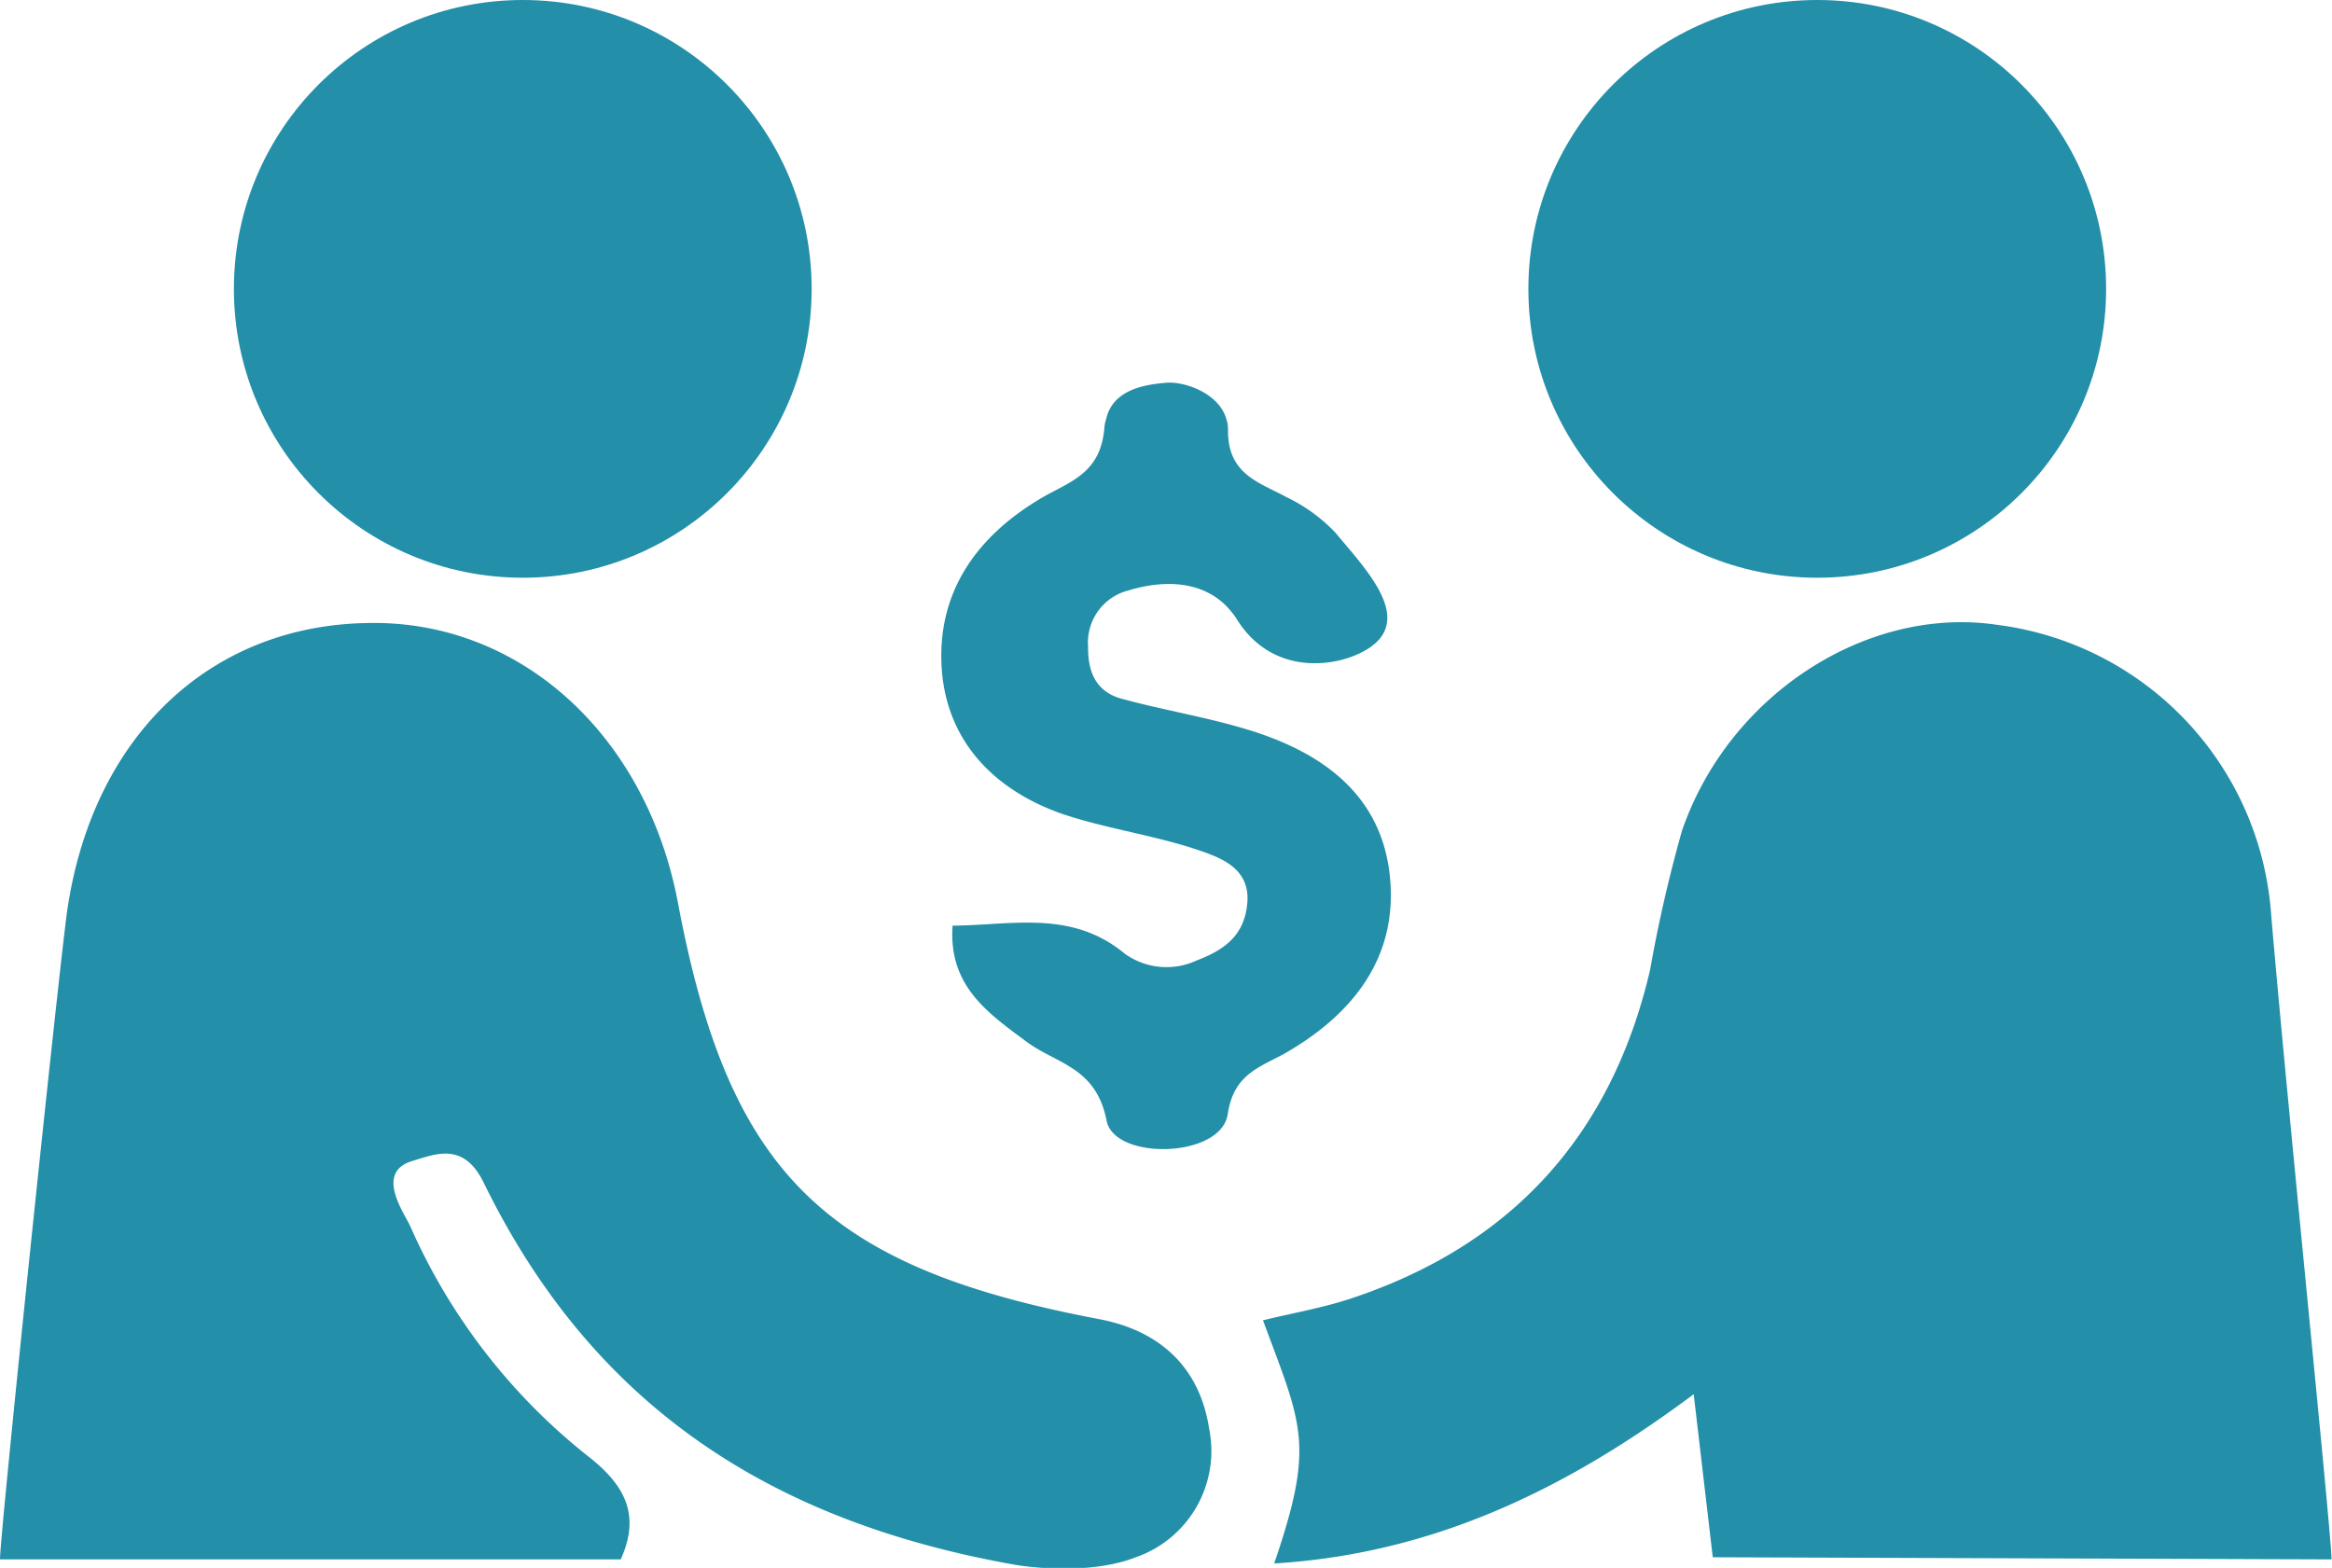 <svg xmlns="http://www.w3.org/2000/svg" viewBox="0 0 154.03 103.56"><title>graph-bc-element-2</title><g id="Capa_2" data-name="Capa 2"><g id="Capa_1-2" data-name="Capa 1"><path d="M72.59,87.13c-18.16-3.44-24.45-9.65-27.81-27.49C42.7,48.59,34.4,41,24.42,41.15c-10.53.1-18.35,7.48-20,19.13C3.75,65.38,0,101.35,0,103l41,0c1.31-2.9.32-4.87-2.13-6.79A39.83,39.83,0,0,1,27.1,81c-.39-.87-2.36-3.56.12-4.31,1.53-.46,3.4-1.3,4.73,1.43,7.33,15,19.25,22.41,35,25.22,1.17.21,5.13.67,8.07-.48a7.43,7.43,0,0,0,4.85-8.46C79.25,90.31,76.61,87.89,72.59,87.13Z" style="fill:#238fa8"/><path d="M150,60.27a20.76,20.76,0,0,0-18.1-19c-8.56-1.27-17.7,4.59-20.8,13.59a93.52,93.52,0,0,0-2.11,9.2C106.44,75,99.84,82.27,89.17,85.79c-1.86.61-3.8.94-5.75,1.42,2.6,7,3.44,8.17.74,16.06,10.38-.63,19.19-4.81,27.71-11.18l1.26,10.77L154,103C154,101.35,151,72.19,150,60.27Z" style="fill:#238fa8"/><path d="M91.8,57.86c-.57-5.46-4.59-8.23-9.5-9.7-2.69-.81-5.48-1.26-8.19-2-1.69-.45-2.26-1.73-2.24-3.43A3.55,3.55,0,0,1,74.53,39c2.78-.84,5.61-.56,7.18,1.93,2.6,4.13,7.46,3,9.07,1.61,2.37-2-.76-5.15-2.56-7.34A11,11,0,0,0,85,32.85c-1.83-1-3.91-1.5-3.89-4.44a2.22,2.22,0,0,0-.11-.74c-.51-1.74-2.81-2.48-3.94-2.39-1.5.12-3.57.47-4,2.41a2.18,2.18,0,0,0-.11.52c-.24,3.14-2.35,3.6-4.27,4.75-4.15,2.48-6.74,6.1-6.49,11s3.4,8.21,8,9.81c3,1,6.15,1.41,9.11,2.43,1.42.49,3.25,1.21,3.09,3.38s-1.47,3.15-3.35,3.86A4.72,4.72,0,0,1,74.3,63c-3.53-2.93-7.46-1.88-11.38-1.86-.29,4,2.37,5.8,4.9,7.68,2,1.47,4.58,1.66,5.27,5.2.52,2.65,7.56,2.49,8-.42.39-2.6,2-3.06,3.74-4C89.38,67,92.36,63.21,91.8,57.86Z" style="fill:#238fa8"/><circle cx="34.53" cy="19.08" r="19.08" style="fill:#238fa8"/><circle cx="120.03" cy="19.08" r="19.08" style="fill:#238fa8"/></g></g></svg>